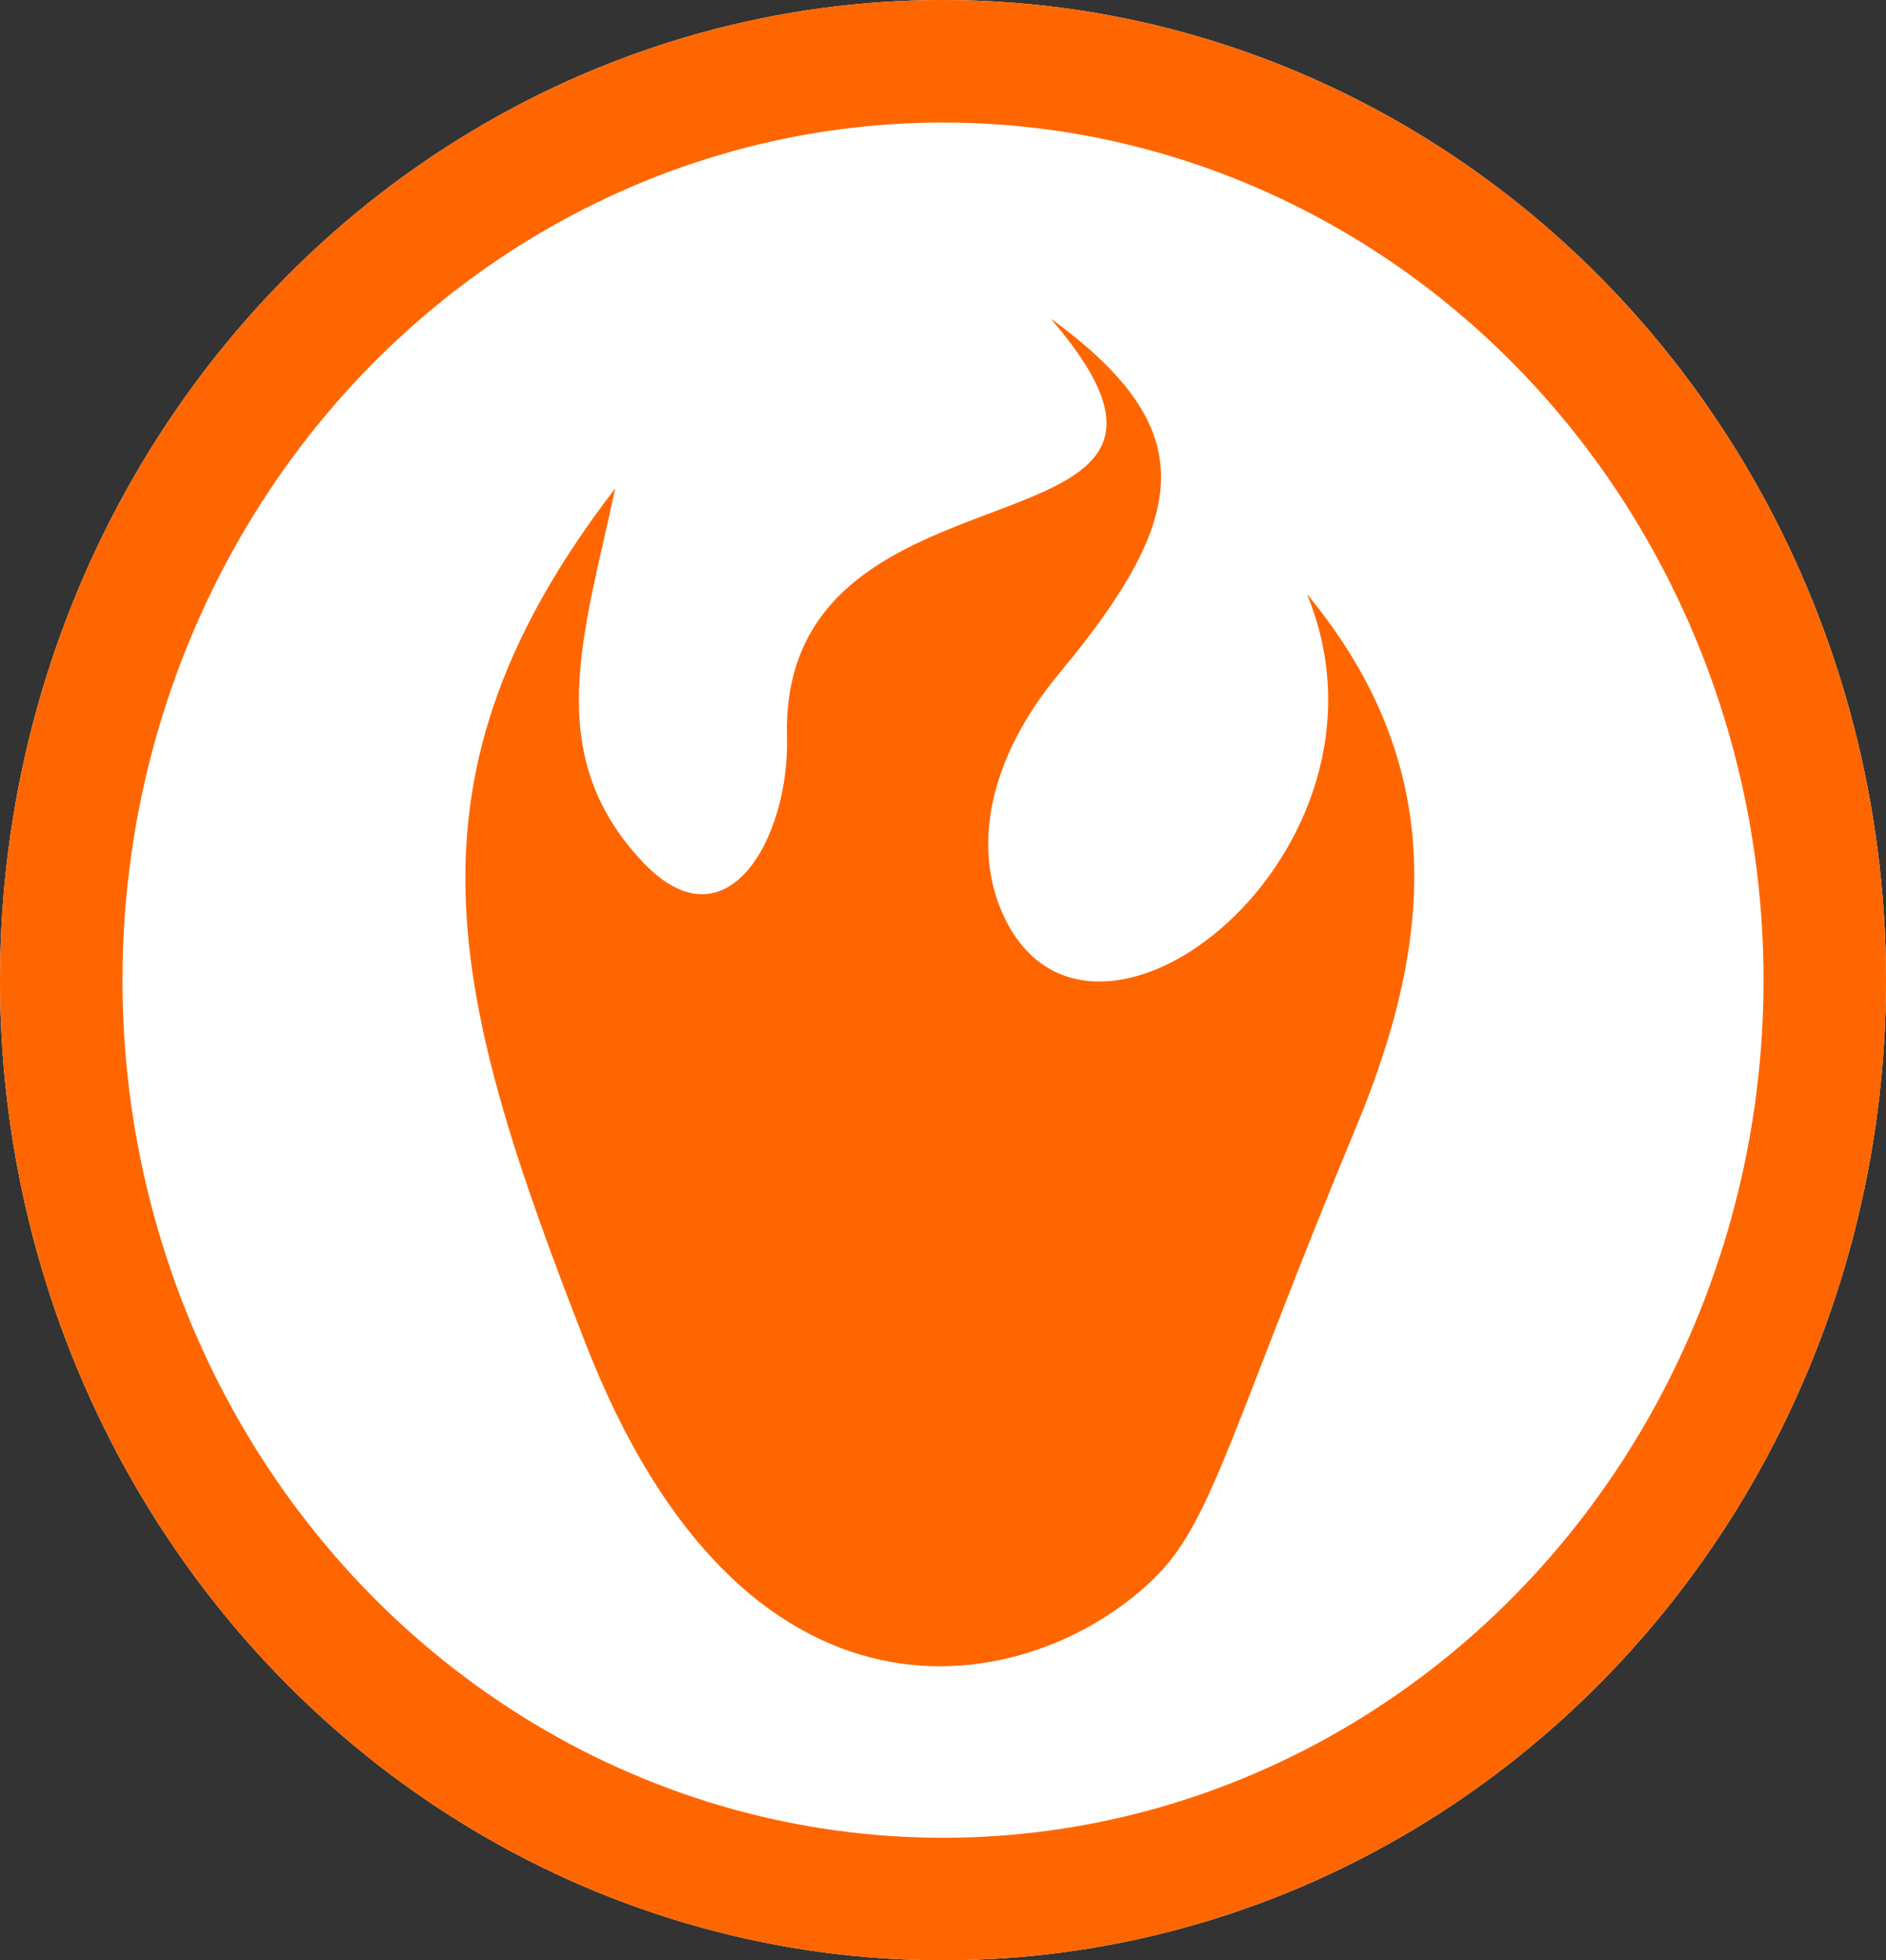<svg xmlns="http://www.w3.org/2000/svg" width="77" height="80" viewBox="0 0 77 80">
  <rect x="0" y="0" width="77" height="80" fill="#333333" stroke="none"/>
  <g id="Group_14" data-name="Group 14" transform="translate(-922 -1139)">
    <g id="Ellipse_5" data-name="Ellipse 5" transform="translate(922 1139)" fill="#fff" stroke="#f60" stroke-width="5">
      <ellipse cx="38.5" cy="40" rx="38.5" ry="40" stroke="none"/>
      <ellipse cx="38.5" cy="40" rx="36" ry="37.5" fill="none"/>
    </g>
    <path id="Path_40" data-name="Path 40" d="M6249.557,672.295c-5.531-14.2-7.927-23.03,1.215-34.889-1.266,5.924-3.025,10.789,1.063,15.185,3.463,3.744,6.046-.9,5.949-5.022-.34-12.229,19.653-6.775,10.765-17.094,6.152,4.472,5.735,8,.383,14.44-3,3.593-3.53,7.172-2.352,9.829,3.514,7.914,16.782-2.482,12.432-13.026,5.608,6.771,5.311,13.81,2.037,21.678-5.012,12.065-5.859,16-8.105,18.317C6268.32,686.48,6256.32,689.658,6249.557,672.295Z" transform="translate(-5303.653 521.525)" fill="#f60" fill-rule="evenodd"/>
  </g>
</svg>
